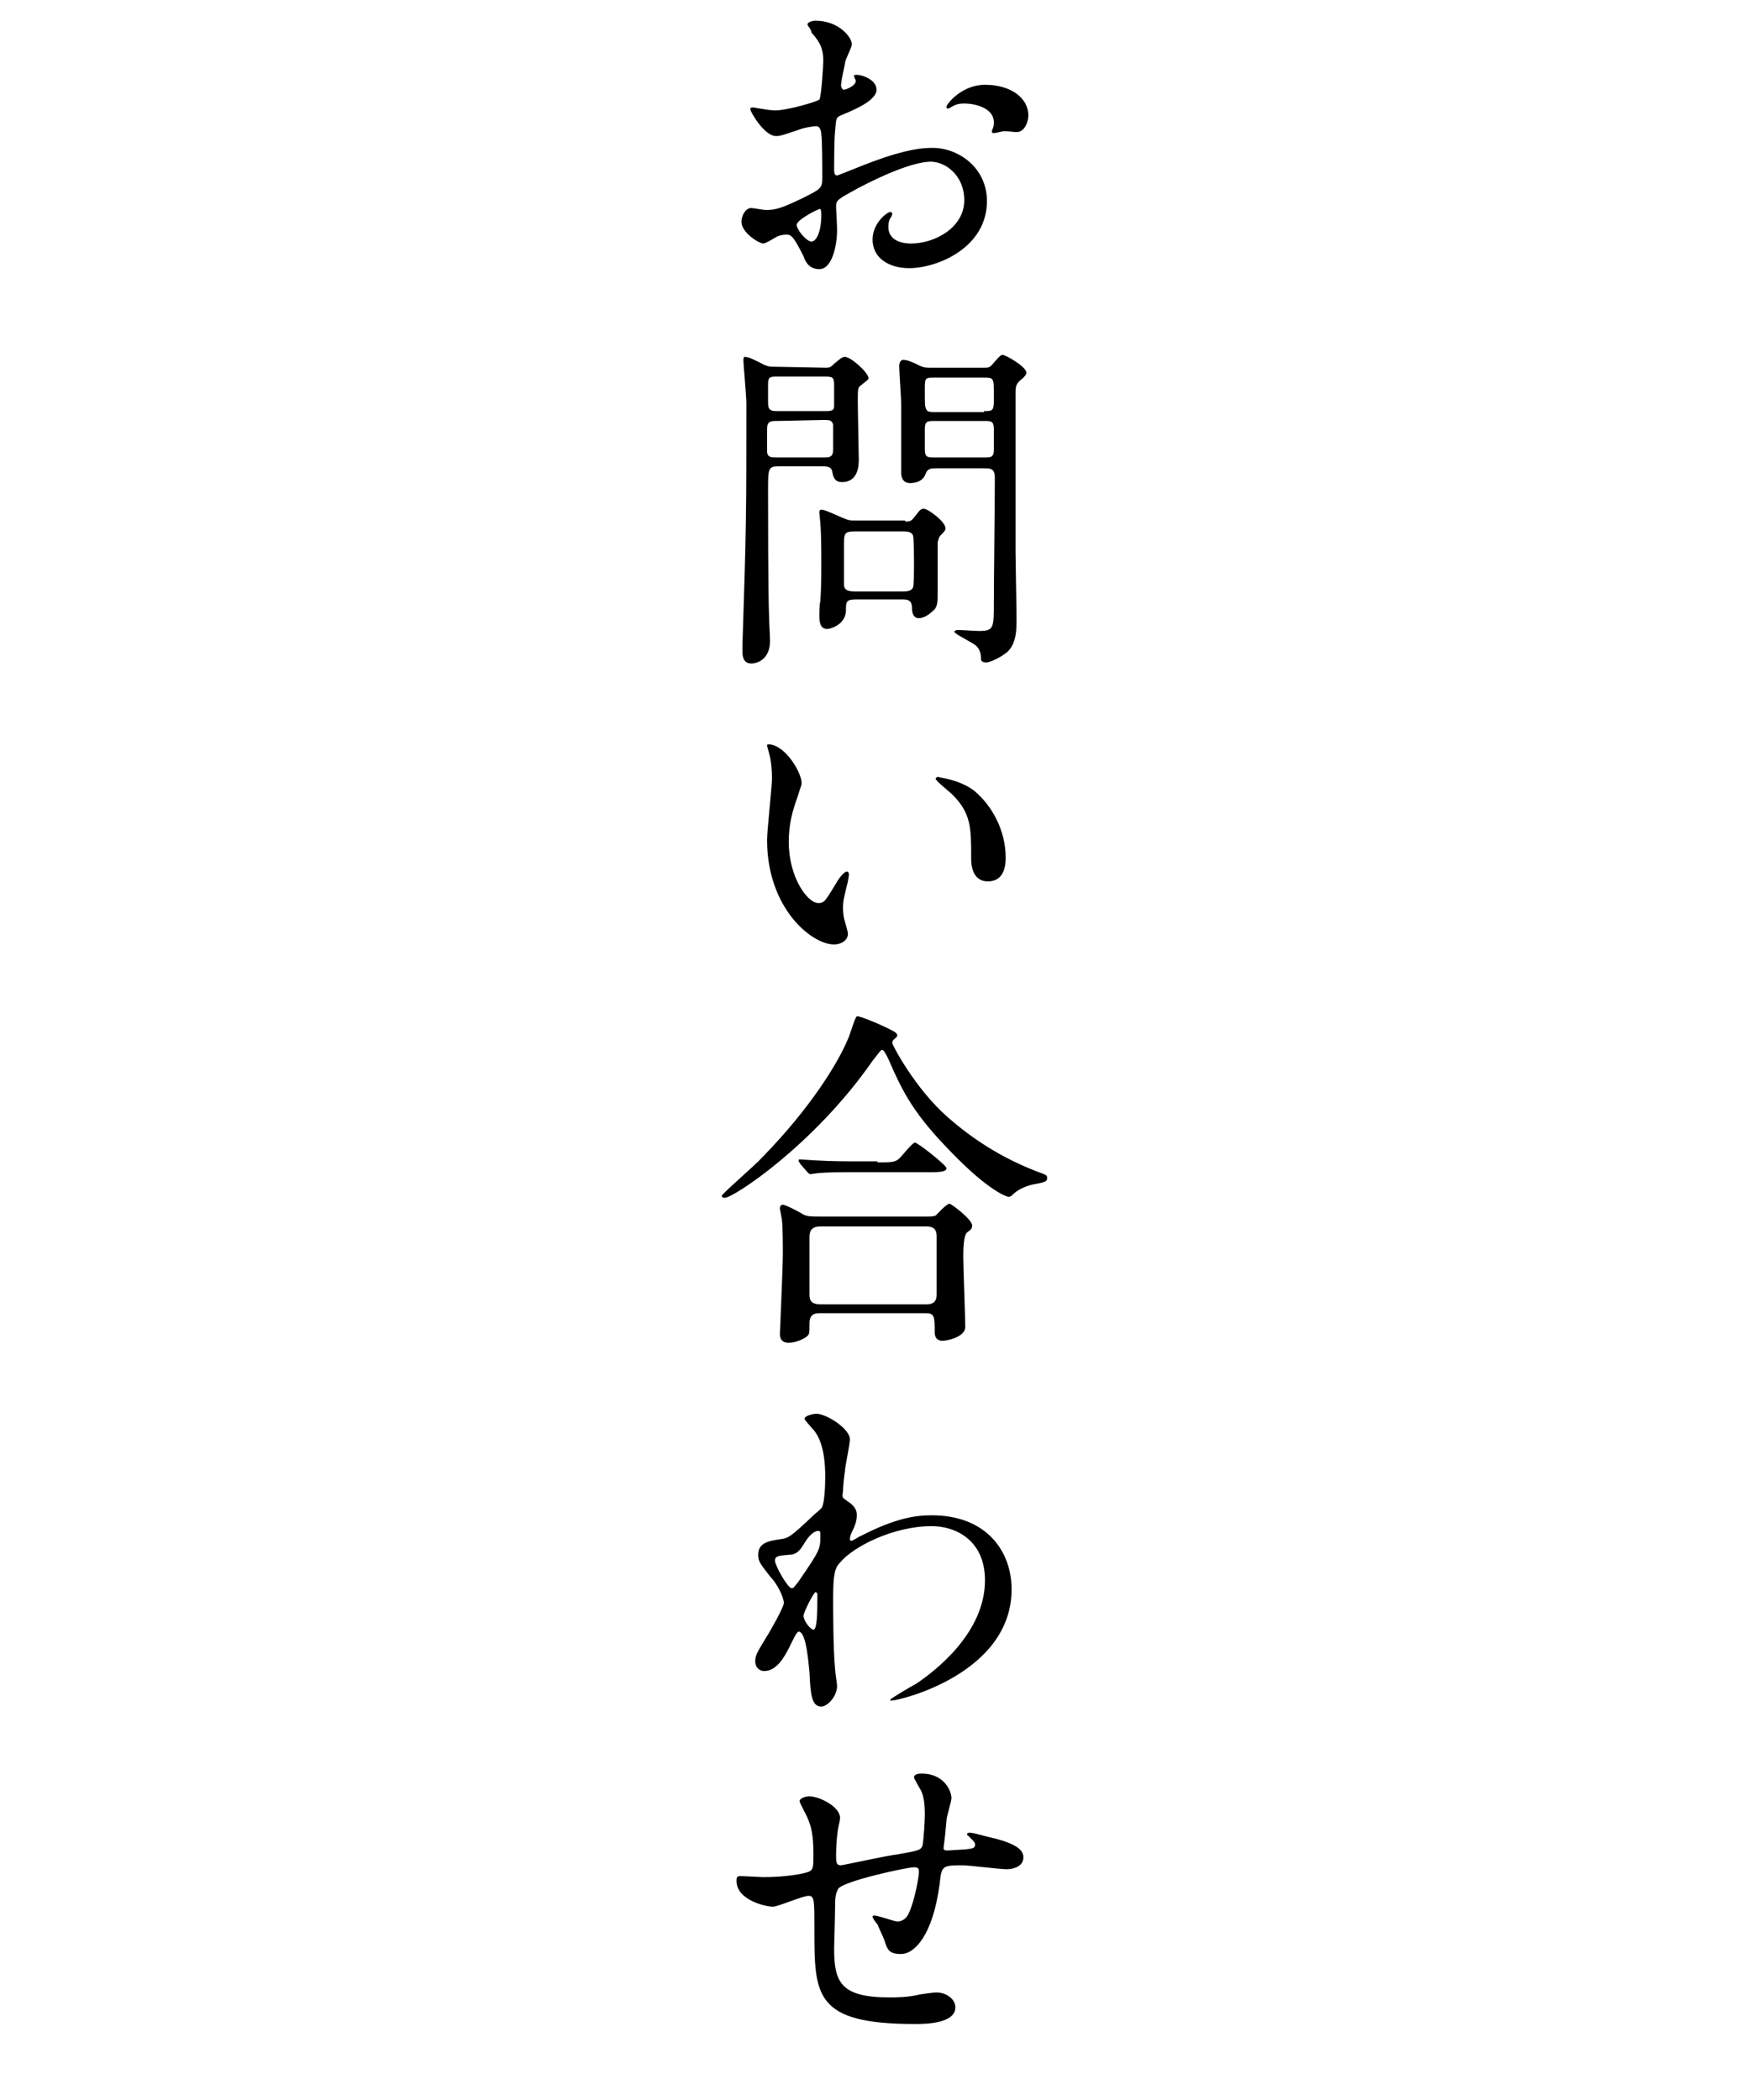 <?xml version="1.0" encoding="utf-8"?>
<!-- Generator: Adobe Illustrator 23.1.1, SVG Export Plug-In . SVG Version: 6.00 Build 0)  -->
<svg version="1.1" id="レイヤー_1" xmlns="http://www.w3.org/2000/svg" xmlns:xlink="http://www.w3.org/1999/xlink" x="0px"
	 y="0px" viewBox="0 0 178.1 213" style="enable-background:new 0 0 178.1 213;" xml:space="preserve">
<title>txt_inquiry</title>
<g>
	<path d="M88.9,9.1c0,1.2-2.7,2.2-3.6,2.6c-0.5,0.2-0.5,0.3-0.6,1.6c-0.1,0.8-0.1,3.7-0.1,3.9c0,0.2,0,0.6,0.3,0.6
		c0.1,0,3-1.2,3.6-1.4c3.5-1.3,5.1-1.4,6.1-1.4c2.6,0,5.5,2,5.5,5.4c0,4.7-5,6.8-7.9,6.8c-2,0-3.7-1-3.7-2.9c0-1.7,1.5-2.8,1.8-2.8
		c0.1,0,0.2,0.1,0.2,0.2s-0.1,0.2-0.1,0.3c-0.1,0.1-0.3,0.4-0.3,1c0,1.7,2,1.7,2.3,1.7c2.4,0,5.4-1.6,5.4-4.4c0-2.5-1.9-3.9-3.4-3.9
		c-1,0-3.2,0.5-7.4,2.7c-2,1.1-2.2,1.2-2.2,1.8c0,0.4,0.1,2,0.1,2.4c0,1.6-0.5,4-1.8,4c-1,0-1.4-0.7-1.6-1.3
		c-1.1-2.2-1.3-2.2-1.8-2.2c-0.3,0-0.7,0.1-0.9,0.2c-0.2,0.1-1.1,0.7-1.4,0.7c-0.4,0-2.2-1.1-2.2-2.2c0-0.6,0.4-1.4,1-1.4
		c0.2,0,1.2,0.2,1.5,0.2c1,0,1.6-0.2,3.7-1.2c1.8-0.9,2-1,2-2c0-0.8,0-3.9-0.1-4.5c0-0.2-0.1-0.8-0.5-0.8s-1.4,0.2-1.6,0.3
		c-1.8,0.6-2,0.7-2.5,0.7c-1.2,0-2.6-2.5-2.6-2.7s0.1-0.2,0.3-0.2c0.1,0,0.5,0.1,0.6,0.1c0.6,0.1,1.2,0.2,1.6,0.2
		c1.3,0,4.3-0.9,4.5-1.1c0.2-0.2,0.4-3.5,0.4-3.9c0-1.1-0.2-1.8-1.2-2.9c0-0.3-0.4-0.7-0.4-0.8c0-0.3,0.6-0.4,0.8-0.4
		c2.4,0,3.7,1.7,3.7,2.4c0,0.3-0.7,1.6-0.7,1.9c0,0.2-0.4,1.7-0.4,2.3c0,0.1,0.1,0.4,0.3,0.4c0.2,0,1.2-0.4,1.2-0.9
		c0-0.1-0.2-0.4-0.2-0.5l0.1-0.1C87.2,7.5,88.9,8,88.9,9.1z M80.8,22.8c0,0.5,1,1.7,1.5,1.7s1-1,1-2.7c0-0.1,0-0.5-0.1-0.6
		C83.1,21.1,80.8,22.3,80.8,22.8z M104.3,11.7c0,0.7-0.4,1.7-1.2,1.7c-0.2,0-1-0.1-1.2-0.1c-0.2,0-0.9,0.2-1.1,0.2
		c-0.1,0-0.2,0-0.2-0.2c0-0.1,0.1-0.2,0.1-0.3c0.1-0.2,0.1-0.4,0.1-0.6c0-1.4-1.8-1.9-3-1.9c-0.6,0-0.9,0.1-1.4,0.4
		C96.3,11,96.2,11,96.1,11S96,11,96,10.8s1.5-2.2,3.9-2.2C102.6,8.6,104.3,10,104.3,11.7z"/>
	<path d="M83.7,37.3c0.4,0,0.5,0,0.9-0.4c0.6-0.5,0.8-0.7,1.1-0.7c0.6,0,2.4,1.6,2.4,2.2c0,0.1-0.7,0.6-0.8,0.7
		C87,39.3,87,39.5,87,40.7c0,0.9,0.1,5.4,0.1,5.9s0,2.3-1.7,2.3c-0.8,0-0.9-0.6-1-1.1s-0.6-0.5-1.1-0.5H79c-1.1,0-1.1,0.2-1.1,2.5
		c0,1.9,0,10.1,0.1,12.7c0,0.4,0.1,2.1,0.1,2.5c0,1.8-1.2,2.3-1.9,2.3c-0.6,0-0.9-0.4-0.9-1.2c0-0.2,0-0.5,0-0.6
		c0.4-12.2,0.4-13.5,0.4-24.6c0-0.7-0.3-4-0.3-4.3c0-0.1,0-0.4,0.1-0.4c0.5,0,1,0.3,2,0.8c0.5,0.2,0.6,0.2,1,0.2L83.7,37.3
		L83.7,37.3z M78.8,38.2c-0.6,0-0.9,0-0.9,0.7v2c0,0.7,0.3,0.8,0.9,0.8h4.9c0.5,0,0.9,0,0.9-0.5v-2.1c0-0.8-0.1-0.9-0.9-0.9H78.8z
		 M78.8,42.7c-0.6,0-1,0-1,0.8v2.4c0.1,0.5,0.4,0.5,1,0.5h4.7c0.6,0,1,0,1-0.8v-2.5c-0.1-0.5-0.4-0.5-1-0.5L78.8,42.7L78.8,42.7z
		 M91.8,52.9c0.4,0,0.6,0,0.9-0.4c0.5-0.6,0.6-0.9,1-0.9s2.2,1.3,2.2,2c0,0.2-0.2,0.4-0.5,0.7c-0.2,0.2-0.2,0.4-0.3,0.7
		c0,0.7,0,4.3,0,5.1c0,0.9,0,1.3-0.3,1.7c-0.4,0.4-1,0.9-1.6,0.9c-0.6,0-0.7-0.6-0.7-1c0-0.9-0.5-0.9-1.1-0.9h-4.5
		c-1.1,0-1.1,0.2-1.1,1.2c-0.1,1.4-1.6,1.8-1.9,1.8c-0.6,0-0.8-0.5-0.8-1.3c0-0.2,0-1.2,0.1-1.5c0.1-1.5,0.1-2.5,0.1-3.9
		c0-0.9,0-3-0.1-4c0-0.2-0.1-1-0.1-1.1s0-0.3,0.2-0.3c0.2,0,0.3,0,2.1,0.8c0.5,0.2,0.7,0.3,1.2,0.3h5.2V52.9z M91.4,60
		c0.5,0,1,0,1.2-0.4c0.1-0.2,0.1-1.9,0.1-2.3c0-0.4,0-2.7-0.1-3c-0.2-0.4-0.6-0.4-1.2-0.4h-4.6c-1,0-1.2,0.1-1.2,1.1v4.3
		c0,0.6,0.5,0.7,1.2,0.7C86.8,60,91.4,60,91.4,60z M99.8,37.3c0.4,0,0.6,0,0.9-0.4c0.7-0.8,0.8-0.9,1-0.9c0.3,0,2.4,1.2,2.4,1.8
		c0,0.2-0.2,0.4-0.4,0.6c-0.7,0.5-0.7,0.9-0.7,1.4v16.3c0,0.9,0.1,5.5,0.1,6.6c0,1.2,0,2.5-0.9,3.4c-0.7,0.6-1.8,1.1-2.2,1.1
		c-0.2,0-0.5-0.1-0.5-0.3c0-0.6-0.1-1-0.5-1.4c-0.3-0.3-2.2-1.2-2.2-1.4c0-0.1,0.1-0.2,0.4-0.2c0.3,0,1.7,0.1,2.1,0.1
		c1.5,0,1.5-0.3,1.5-2.9c0-1.8,0.1-10.6,0.1-12.6c0-1-0.4-1-1.2-1H95c-0.5,0-0.9,0-1.1,0.5c-0.3,1-1.4,1-1.6,1
		c-0.3,0-0.9-0.1-0.9-1.1c0-0.3,0-5.9,0-7c0-0.5-0.2-3.2-0.2-3.8c0-0.2,0.1-0.6,0.4-0.6c0.4,0,0.9,0.2,1.7,0.6
		c0.4,0.2,0.7,0.2,1,0.2C94.3,37.3,99.8,37.3,99.8,37.3z M99.8,41.7c0.8,0,1,0,1-1c0-1.7,0-1.9-0.1-2.1c-0.1-0.3-0.4-0.3-1-0.3h-4.9
		c-0.9,0-1,0-1,1c0,1.7,0,1.9,0.1,2.1c0.1,0.4,0.4,0.4,1,0.4h4.9V41.7z M99.8,46.4c0.7,0,1,0,1-0.8v-2.1c0-0.8-0.3-0.8-1-0.8h-5
		c-0.7,0-1,0-1,0.8v2.1c0,0.8,0.3,0.8,1,0.8H99.8z"/>
	<path d="M81.3,79.4c0,0.3-0.1,0.4-0.4,1.4c-0.5,1.4-0.9,2.7-0.9,4.6c0,3.6,1.9,6.2,3,6.2c0.6,0,0.7-0.2,1.8-2
		c0.2-0.4,0.8-1.2,1.1-1.2c0.1,0,0.2,0.1,0.2,0.3S86,89.3,86,89.4c-0.4,1.6-0.5,2-0.5,2.7c0,0.6,0.1,1.1,0.2,1.4
		c0.1,0.4,0.3,1,0.3,1.2c0,0.7-0.7,1.1-1.4,1.1c-2.3,0-6.8-3.7-6.8-10.6c0-1,0.5-5.4,0.5-6.3c0-0.7-0.1-1.7-0.2-2.1
		c-0.2-0.9-0.3-1-0.3-1.2c0-0.1,0.1-0.1,0.2-0.1C79.7,75.6,81.3,78.4,81.3,79.4z M98.8,80.2c1.8,1.5,3.2,4,3.2,6.8
		c0,0.7-0.1,2.4-1.8,2.4c-1.7,0-1.7-1.9-1.7-2.4c0-3,0-4.5-1.9-6.4c-0.3-0.3-1.7-1.4-1.7-1.6c0-0.1,0.1-0.2,0.3-0.2
		C95.2,78.9,97.2,79,98.8,80.2z"/>
	<path d="M90.9,104.8c0,0,0.1,0.1,0.1,0.2c0,0.2-0.1,0.2-0.4,0.5c-0.1,0.1-0.1,0.2-0.1,0.3c0,0.2,2.3,4.6,5.6,7.5
		c2.5,2.2,5.4,4.1,9,5.5c1.1,0.4,1.1,0.4,1.1,0.7c0,0.3-0.1,0.4-1.2,0.6c-0.7,0.1-1.7,0.5-2.2,1c-0.1,0.1-0.3,0.3-0.5,0.3
		c-0.2,0-1.9-0.6-5.2-3.9c-3.9-3.9-5.2-6-6.7-9.4c-0.2-0.5-0.7-1.6-0.9-1.6s-0.2,0.1-1,1.1c-5.9,8.5-14.1,13.9-15,13.9
		c-0.2,0-0.3-0.1-0.3-0.2c0-0.2,3.5-3.2,4.1-3.9c4.9-5,7.7-9.6,8.7-12c0.2-0.4,0.7-2.2,0.9-2.3C87,102.9,90.7,104.5,90.9,104.8z
		 M94.1,123.4c0.2,0,0.5,0,0.8-0.1c0.2-0.2,1.1-1.2,1.4-1.2c0.2,0,2.3,1.6,2.3,2.2c0,0.3-0.1,0.4-0.5,0.7c-0.4,0.3-0.4,1.9-0.4,2.5
		c0,1.1,0.2,6.1,0.2,7.1s-1.8,1.4-2.3,1.4c-0.8,0-0.8-0.7-0.8-0.9c0-1.5,0-1.9-0.9-1.9H83.2c-0.4,0-1.1,0-1.1,1s0,1.1-0.2,1.3
		c-0.3,0.3-1.2,0.7-1.9,0.7c-0.9,0-0.9-0.7-0.9-0.9s0.3-6.8,0.3-8.1c0-0.7,0-2.8-0.1-3.5c0-0.1-0.2-1-0.2-1.1s0-0.4,0.3-0.4
		c0.3,0,1.8,0.8,2.1,1c0.4,0.2,0.9,0.2,1.5,0.2L94.1,123.4L94.1,123.4z M89,117.9c1.3,0,1.7,0,2.1-0.3c0.3-0.2,1.4-1.7,1.7-1.7
		c0.3,0,3.2,2.3,3.2,2.6c0,0.4-0.9,0.4-1.9,0.4h-6.7c-2.5,0-3.5,0-4.5,0.1c-0.1,0-0.6,0.1-0.7,0.1s-0.2-0.1-0.3-0.2l-0.7-0.8
		c-0.2-0.3-0.2-0.3-0.2-0.4c0,0,0-0.1,0.1-0.1c0.2,0,1.4,0.1,1.6,0.1c1.7,0.1,3.2,0.1,4.9,0.1H89V117.9z M94,132.3c1,0,1-0.7,1-1.1
		c0-0.9,0-4.9,0-5.7c0-0.4,0-1.1-1-1.1H83.2c-1,0-1.1,0.6-1.1,1.1c0,0.9,0,4.9,0,5.7c0,0.5,0,1.1,1.1,1.1H94z"/>
	<path d="M86,152.3c0.9,0.6,0.9,1.1,0.9,1.4c0,0.6-0.2,1.1-0.5,1.7c-0.1,0.2-0.2,0.5-0.2,0.7c0,0.1,0.1,0.2,0.1,0.2
		c0.2,0,0.9-0.5,1-0.5c3.5-1.8,5.5-2.1,7.2-2.1c5.6,0,8.1,3.7,8.1,7.5c0,8.6-11.4,11.3-12.2,11.3c-0.1,0-0.1,0-0.1-0.1
		s2.2-1.4,2.6-1.6c1.8-1.2,7-5.1,7-10.5c0-4.1-3-5.5-5.4-5.5c-3.9,0-8,2.1-9.3,3.7c-0.5,0.5-0.7,1.1-0.7,3.6c0,0.8,0,5.3,0.2,7.2
		c0,0.3,0.2,1.5,0.2,1.7c0,1.1-1,2.1-1.6,2.1c-1,0-1.1-1.3-1.2-3.5c-0.1-0.8-0.3-4.1-1.1-4.1c-0.2,0-0.6,0.9-0.9,1.5
		c-0.5,1-1.3,2.5-2.6,2.5c-0.4,0-0.9-0.3-0.9-1c0-0.6,0.2-0.9,1.1-2.4c0.4-0.6,1.8-3.1,1.8-3.5c0-0.6-0.7-2-1.4-2.7
		c-1.1-1.4-1.2-1.6-1.2-2.2c0-1.2,1-1.4,2.4-1.6c0.6-0.1,0.8-0.1,3.2-2.4c0.2-0.2,0.9-0.7,0.9-0.9c0.2-0.4,0.3-1.9,0.3-3
		c0-3.2-0.8-4.4-1.4-5c-0.6-0.7-0.7-0.8-0.7-0.9c0-0.3,0.9-0.5,1.2-0.5c1,0,3.4,1.5,3.4,2.6c0,0.5-0.5,2.8-0.5,3.2
		c-0.1,0.6-0.2,1.7-0.2,2.1C85.4,151.9,85.4,151.9,86,152.3z M81.6,156.5c-0.3,0.5-0.7,1.2-1.5,1.2c-1.1,0.1-1.5,0.1-1.5,0.6
		s1.3,2.8,1.7,2.8c0.2,0,0.3-0.2,0.7-0.7c2.2-3.2,2.2-3.3,2.2-4.6c0-0.3,0-0.5-0.1-0.5C82.8,155.2,82.2,155.5,81.6,156.5z
		 M81.5,163.9c0,0.5,0.7,1.4,1,1.4c0.4,0,0.4-1.9,0.4-3.6c0-0.1-0.1-0.2-0.2-0.2C82.5,161.6,81.5,163.5,81.5,163.9z"/>
	<path d="M96,184.6c-0.2,2.4-0.3,2.6-0.3,2.9c0,0.2,0.3,0.2,0.4,0.2s1.4-0.1,1.7-0.1c0.8-0.1,1.1-0.1,1.1-0.5c0-0.2-0.1-0.3-0.7-0.9
		c-0.1,0-0.1-0.1-0.1-0.2c0-0.1,0.2-0.1,0.3-0.1c0.4,0,2,0.5,2.6,0.6c2.2,0.6,2.8,1.2,2.8,1.9c0,0.9-1,1.2-1.7,1.2
		c-0.7,0-3.8-0.4-4.5-0.4c-2.1,0-2.1,0.1-2.3,1.9c-0.7,5.3-2.6,7.1-3.9,7.1c-1.2,0-1.4-0.4-1.7-1.4c-0.2-0.5-0.5-1.1-0.7-1.6
		c-0.1-0.1-0.5-0.6-0.5-0.8c0-0.1,0.1-0.1,0.2-0.1c0.4,0,2,0.6,2.3,0.6c0.6,0,1-0.4,1.2-0.9c0.6-1.3,1-3.7,1-4.1
		c0-0.3,0-0.5-0.5-0.5c-0.7,0-7.2,1.4-7.7,2.2c-0.2,0.4-0.3,0.8-0.3,1.5c0,1.2-0.1,4.4-0.1,4.5c0,3.4,0.6,5,5.6,5
		c0.7,0,1.9,0,3.1-0.3c0.1,0,1.2-0.2,1.7-0.2c1,0,1.9,0.7,1.9,1.5c0,1.7-3.2,1.7-4.1,1.7c-10.2,0-10.2-2.9-10.2-9.6
		c0-3,0-3.4-0.6-3.4s-3.1,1.1-3.6,1.1c-0.8,0-3.7-0.7-3.7-2.6c0-0.5,0.1-0.5,0.5-0.5s1.9,0.1,2.2,0.1c2.2,0,3.9-0.3,4.5-0.5
		c0.6-0.2,0.6-0.5,0.6-1.8c0-1.9-0.2-2.8-0.6-3.7c-0.1-0.3-0.8-1.5-0.8-1.7c0-0.3,0.6-0.5,1-0.5c0.9,0,3.1,1,3.1,2.2
		c0,0.2-0.1,0.6-0.2,1.1c0,0-0.2,1.1-0.2,2.7c0,0.7,0,1,0.5,1c0.2,0,4.7-1,5.7-1.1c2.2-0.4,2.5-0.4,2.6-1.1c0.1-0.7,0.2-2.4,0.2-2.9
		c0-1.1-0.1-1.9-0.4-2.5c0,0-0.7-1.2-0.7-1.3c0-0.4,0.6-0.4,0.8-0.4c2.2,0,3,1.7,3,2.5C96.5,182.7,96,184.3,96,184.6z"/>
</g>
</svg>
